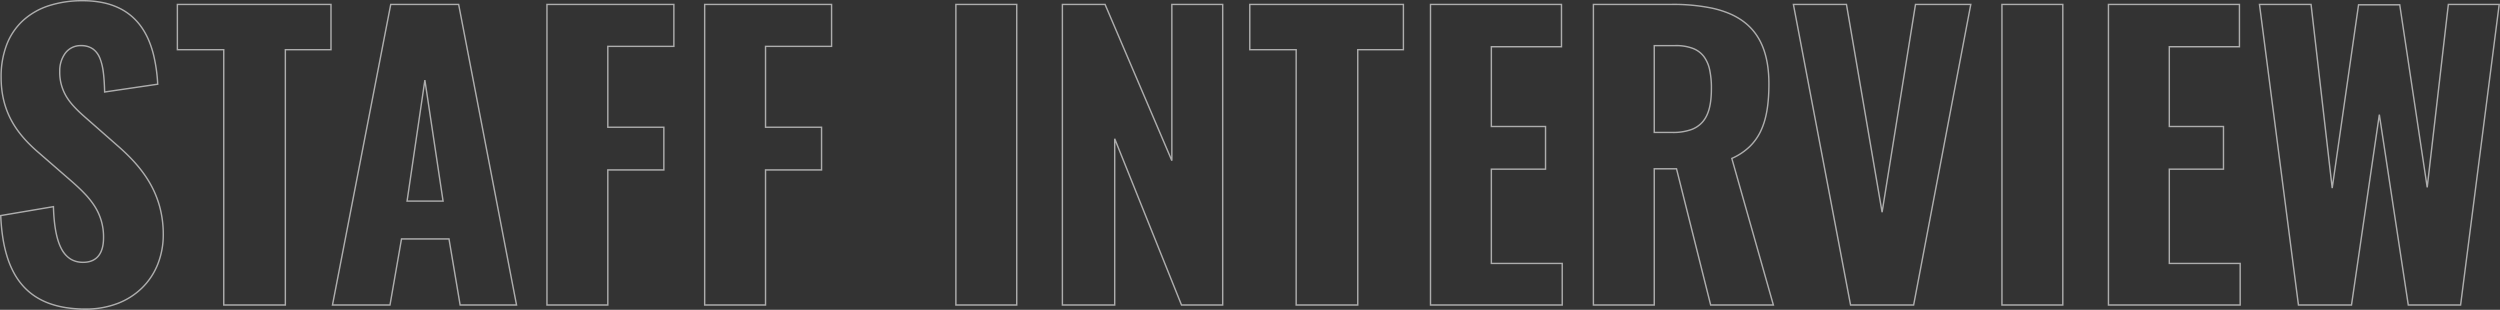 <svg xmlns="http://www.w3.org/2000/svg" width="1751.666" height="217.06" viewBox="0 0 1751.666 217.06"><rect x="0" y="0" width="1751.666" height="217.06" fill="#333333" stroke="none"/><path d="M70.2,3.36a90.661,90.661,0,0,1-13.757-.987A62.987,62.987,0,0,1,44.528-.619a48.341,48.341,0,0,1-10.1-5.043,43.892,43.892,0,0,1-8.31-7.132,48.664,48.664,0,0,1-6.54-9.242A63.719,63.719,0,0,1,14.77-33.4a92,92,0,0,1-3.123-13.523A137.988,137.988,0,0,1,10.16-62.64l-.018-.44.434-.073,37.486-6.336.017.574c.4,13.318,2.184,22.847,5.468,29.131C56.848-33.47,61.7-30.4,68.38-30.4c4.885,0,8.531-1.667,10.836-4.955C81.183-38.16,82.18-42.1,82.18-47.06a39.143,39.143,0,0,0-6.226-22.026,58.966,58.966,0,0,0-7.236-9c-2.5-2.608-5.432-5.352-9.506-8.9l-21.84-18.98h0c-8.895-7.561-15.044-14.71-19.35-22.5-5.116-9.25-7.6-19.45-7.6-31.182a62.926,62.926,0,0,1,4.037-23.141A45.262,45.262,0,0,1,26.02-199.757a49.916,49.916,0,0,1,18.2-10.412,76.159,76.159,0,0,1,23.9-3.531,69.866,69.866,0,0,1,14.464,1.416,49.087,49.087,0,0,1,11.624,3.975,41.068,41.068,0,0,1,9.075,6.117,42.375,42.375,0,0,1,6.818,7.822,51.724,51.724,0,0,1,4.871,9.085,69.26,69.26,0,0,1,3.248,9.916,111.412,111.412,0,0,1,2.919,20.641l.026.457-38.19,5.608-.015-.563c-.232-8.584-.782-17.346-3.213-23.289S73.2-181.24,66.82-181.24a12.828,12.828,0,0,0-10.713,5.354A20.432,20.432,0,0,0,52.5-163.8a32.525,32.525,0,0,0,5.025,18.224c3.2,5.046,7.828,9.517,13.783,14.678L92.63-112.176c10.415,9.037,17.678,17.411,22.853,26.353a70.352,70.352,0,0,1,6.988,16.633A74.955,74.955,0,0,1,125.04-49.4a56.288,56.288,0,0,1-3.92,21.076A48.562,48.562,0,0,1,110-11.6,50.27,50.27,0,0,1,92.69-.6,62.573,62.573,0,0,1,70.2,3.36ZM11.178-62.24a136.32,136.32,0,0,0,1.457,15.158,91,91,0,0,0,3.088,13.375,62.72,62.72,0,0,0,4.73,11.19,47.677,47.677,0,0,0,6.4,9.052A42.9,42.9,0,0,0,34.978-6.5a47.346,47.346,0,0,0,9.893,4.938A61.969,61.969,0,0,0,56.6,1.385a89.664,89.664,0,0,0,13.6.975A61.577,61.577,0,0,0,92.332-1.531a49.278,49.278,0,0,0,16.973-10.786A47.572,47.572,0,0,0,120.192-28.7a55.294,55.294,0,0,0,3.848-20.7,73.951,73.951,0,0,0-2.533-19.526,69.34,69.34,0,0,0-6.889-16.4c-5.118-8.843-12.313-17.137-22.645-26.1L70.65-130.144c-6.019-5.216-10.7-9.747-13.97-14.9A33.483,33.483,0,0,1,51.5-163.8a21.434,21.434,0,0,1,3.8-12.679A13.794,13.794,0,0,1,66.82-182.24a14.609,14.609,0,0,1,8.739,2.465,15.065,15.065,0,0,1,5.114,6.881,40.911,40.911,0,0,1,2.438,10.4c.42,3.4.678,7.329.833,12.68l36.17-5.312a109.65,109.65,0,0,0-2.864-20,68.268,68.268,0,0,0-3.2-9.773,50.747,50.747,0,0,0-4.776-8.91,41.37,41.37,0,0,0-6.656-7.638,40.075,40.075,0,0,0-8.854-5.967,48.088,48.088,0,0,0-11.387-3.892A68.872,68.872,0,0,0,68.12-212.7a75.17,75.17,0,0,0-23.588,3.481,48.92,48.92,0,0,0-17.837,10.2,44.269,44.269,0,0,0-11.308,16.6A61.935,61.935,0,0,0,11.42-159.64c0,11.558,2.446,21.6,7.478,30.7,4.246,7.678,10.323,14.739,19.126,22.221l0,0,21.84,18.98c4.1,3.567,7.05,6.33,9.572,8.961A59.97,59.97,0,0,1,76.8-69.624,40.1,40.1,0,0,1,83.18-47.06c0,5.171-1.058,9.3-3.146,12.28-2.5,3.57-6.424,5.38-11.654,5.38a16.949,16.949,0,0,1-9.221-2.478,18.943,18.943,0,0,1-6.5-7.442C49.354-45.65,47.533-55.138,47.1-68.311ZM1734.64.5h-37.53l-.065-.425L1677.27-129.99,1658.192.5h-38.052l-.057-.436L1592.711-211.1h37.155l.051.443L1644.295-85.8l17.972-125.044h29.723l.064.426,18.681,124.2,14.44-124.888h36.634l-.072.564Zm-36.67-1h35.791l26.912-209.6h-34.606L1711.3-82.363l-.991.017L1691.129-209.84h-28l-18.4,128.011-.992-.014L1628.974-210.1h-35.125L1621.019-.5h36.308l19.438-132.952.989,0ZM1580.26.5h-93.3V-211.1h92.78v30.64H1530.6v54.9h37.96v30.9H1530.6v65.04h49.66Zm-92.3-1h91.3V-28.62H1529.6V-95.66h37.96v-28.9H1529.6v-56.9h49.14V-210.1h-90.78Zm-31.98,1h-43.64V-211.1h43.64Zm-42.64-1h41.64V-210.1h-41.64Zm-61.966,1h-45.028l-.077-.407L1266.116-211.1h38.205l.071.415,24.451,142.632,22.99-143.048h39.77l-.113.593Zm-44.2-1h43.372l39.85-209.6h-37.71L1329.354-64.921l-.987.005L1303.478-210.1h-36.154Zm-53.833,1H1208.35l-.095-.378L1184.43-94.92h-14.71V.5h-43.64V-211.1h55.1a134.109,134.109,0,0,1,28.671,2.636,70.2,70.2,0,0,1,11.781,3.627,49.089,49.089,0,0,1,9.924,5.467c12.452,8.987,18.5,23.514,18.5,44.41,0,14.073-1.728,24.424-5.44,32.577a38,38,0,0,1-8.092,11.655,42.825,42.825,0,0,1-12.369,8.305Zm-44.211-1h42.888l-29.057-102.479.394-.177a42.1,42.1,0,0,0,12.473-8.286,37.024,37.024,0,0,0,7.881-11.355c3.65-8.018,5.35-18.238,5.35-32.163,0-20.552-5.917-34.814-18.09-43.6a48.078,48.078,0,0,0-9.721-5.354,69.185,69.185,0,0,0-11.612-3.574,133.141,133.141,0,0,0-28.456-2.613h-54.1V-.5h41.64V-95.92h16.49l.095.378ZM1105.24.5h-93.3V-211.1h92.78v30.64h-49.14v54.9h37.96v30.9h-37.96v65.04h49.66Zm-92.3-1h91.3V-28.62h-49.66V-95.66h37.96v-28.9h-37.96v-56.9h49.14V-210.1h-90.78ZM961.98.5H917.82V-178.38h-32.5V-211.1H993.96v32.72H961.98Zm-43.16-1h42.16V-179.38h31.98V-210.1H886.32v30.72h32.5ZM867.34.5h-29.7l-.126-.314L791.68-113.895V.5H754.02V-211.1h30.73l.13.3,45.84,107.215V-211.1h36.62Zm-29.022-1H866.34V-210.1H831.72v108.96l-.96.2L784.09-210.1H755.02V-.5h35.66V-116.48l.964-.186ZM723.04.5H679.4V-211.1h43.64ZM680.4-.5h41.64V-210.1H680.4ZM547.02.5H503.38V-211.1H593.3v30.38H547.02v55.68h39.26v30.9H547.02Zm-42.64-1h41.64V-95.14h39.26v-28.9H546.02v-57.68H592.3V-210.1H504.38ZM436.52.5H392.88V-211.1H482.8v30.38H436.52v55.68h39.26v30.9H436.52Zm-42.64-1h41.64V-95.14h39.26v-28.9H435.52v-57.68H481.8V-210.1H393.88ZM372.665.5H332.117l-.07-.417-7.73-45.863H291.88L283.82.5H242.494l.115-.6,40.9-211h48.405l.078.405Zm-39.7-1h38.492L331.087-210.1H284.332L243.706-.5h39.273l8.06-46.28h34.123l.07.417ZM210.58.5H166.42V-178.38h-32.5V-211.1H242.56v32.72H210.58Zm-43.16-1h42.16V-179.38h31.98V-210.1H134.92v30.72h32.5ZM321.161-72.3h-26.38l12.564-85.333.989,0Zm-25.222-1H320l-12.154-80.863Zm886.021-47.1h-13.24v-61.84h15.32a33.645,33.645,0,0,1,12.461,2.005,17.859,17.859,0,0,1,7.959,5.962,24.431,24.431,0,0,1,4.127,9.647,61.358,61.358,0,0,1,1.174,13.046c0,10.981-1.927,18.4-6.064,23.363a19.5,19.5,0,0,1-8.636,5.882A38.454,38.454,0,0,1,1181.96-120.4Zm-12.24-1h12.24a37.486,37.486,0,0,0,12.761-1.876,18.529,18.529,0,0,0,8.208-5.582c3.978-4.768,5.831-11.988,5.831-22.722a60.4,60.4,0,0,0-1.15-12.832,23.466,23.466,0,0,0-3.95-9.26,16.888,16.888,0,0,0-7.528-5.633,32.678,32.678,0,0,0-12.093-1.935h-14.32Z" transform="matrix(1, 0, 0, 1, -10.143, 213.7)" fill="#fff" opacity="0.6"/></svg>